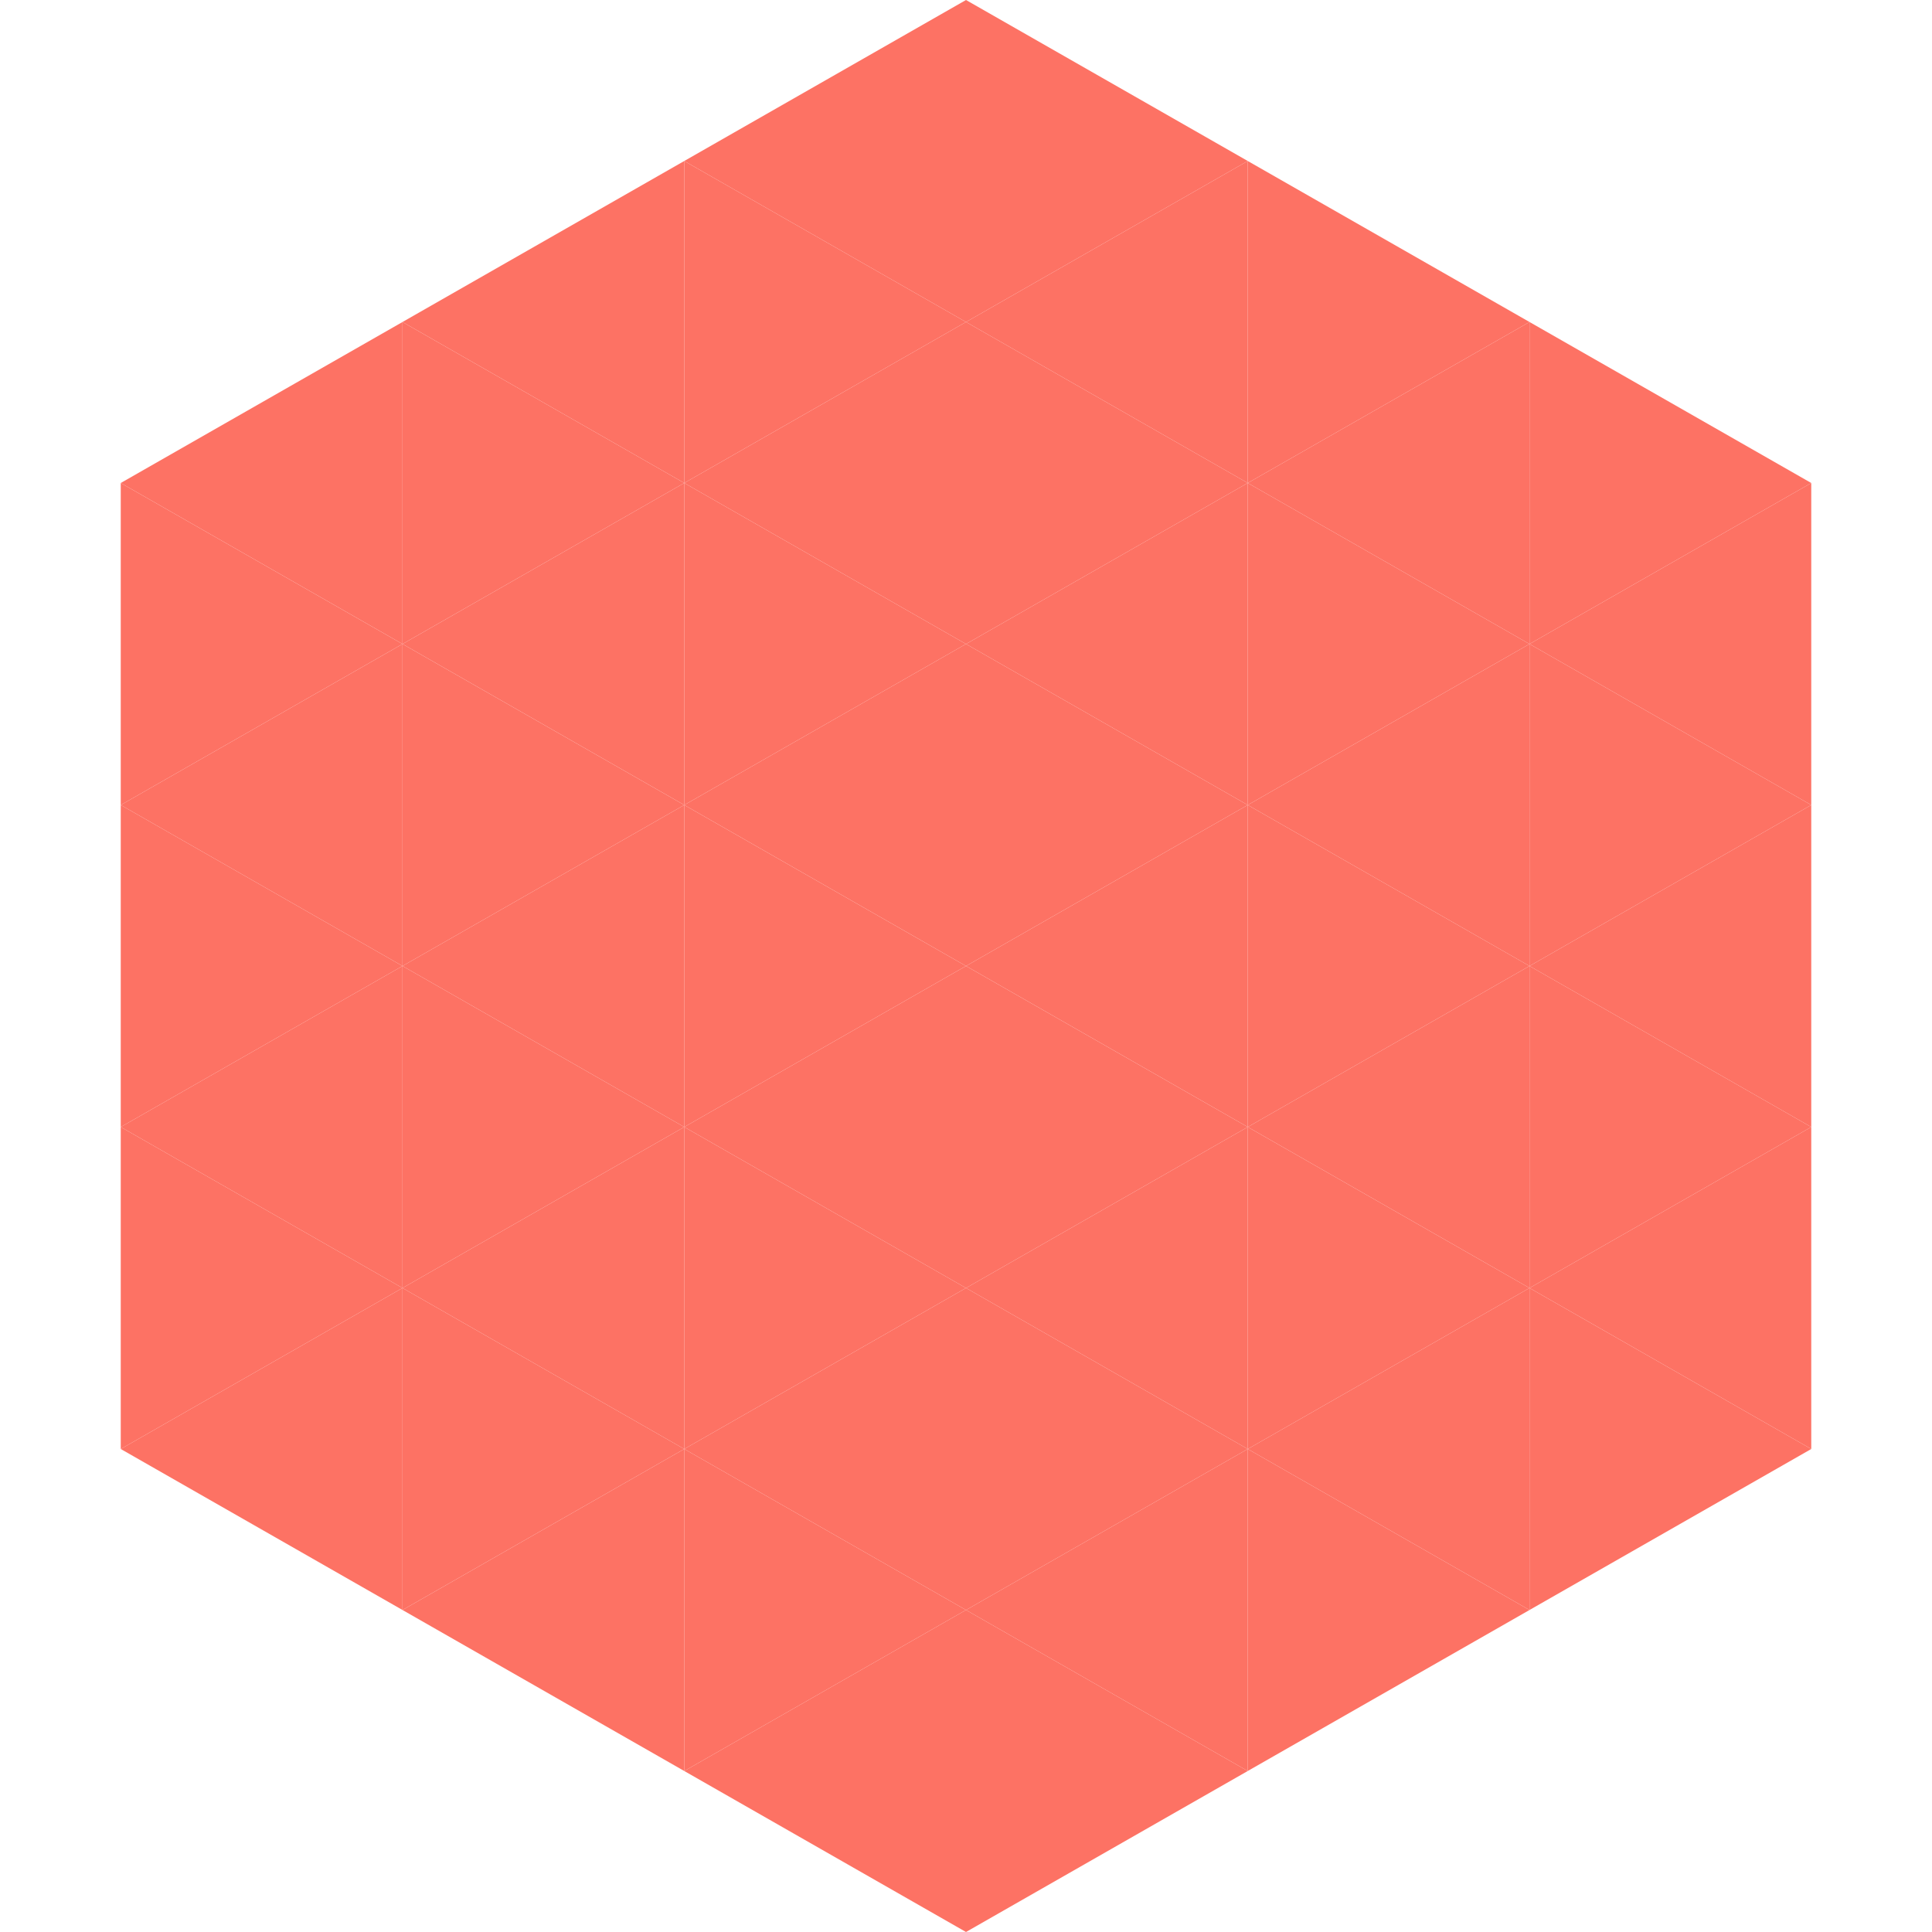 <?xml version="1.0"?>
<!-- Generated by SVGo -->
<svg width="240" height="240"
     xmlns="http://www.w3.org/2000/svg"
     xmlns:xlink="http://www.w3.org/1999/xlink">
<polygon points="50,40 15,60 50,80" style="fill:rgb(253,114,100)" />
<polygon points="190,40 225,60 190,80" style="fill:rgb(253,114,100)" />
<polygon points="15,60 50,80 15,100" style="fill:rgb(253,114,100)" />
<polygon points="225,60 190,80 225,100" style="fill:rgb(253,114,100)" />
<polygon points="50,80 15,100 50,120" style="fill:rgb(253,114,100)" />
<polygon points="190,80 225,100 190,120" style="fill:rgb(253,114,100)" />
<polygon points="15,100 50,120 15,140" style="fill:rgb(253,114,100)" />
<polygon points="225,100 190,120 225,140" style="fill:rgb(253,114,100)" />
<polygon points="50,120 15,140 50,160" style="fill:rgb(253,114,100)" />
<polygon points="190,120 225,140 190,160" style="fill:rgb(253,114,100)" />
<polygon points="15,140 50,160 15,180" style="fill:rgb(253,114,100)" />
<polygon points="225,140 190,160 225,180" style="fill:rgb(253,114,100)" />
<polygon points="50,160 15,180 50,200" style="fill:rgb(253,114,100)" />
<polygon points="190,160 225,180 190,200" style="fill:rgb(253,114,100)" />
<polygon points="15,180 50,200 15,220" style="fill:rgb(255,255,255); fill-opacity:0" />
<polygon points="225,180 190,200 225,220" style="fill:rgb(255,255,255); fill-opacity:0" />
<polygon points="50,0 85,20 50,40" style="fill:rgb(255,255,255); fill-opacity:0" />
<polygon points="190,0 155,20 190,40" style="fill:rgb(255,255,255); fill-opacity:0" />
<polygon points="85,20 50,40 85,60" style="fill:rgb(253,114,100)" />
<polygon points="155,20 190,40 155,60" style="fill:rgb(253,114,100)" />
<polygon points="50,40 85,60 50,80" style="fill:rgb(253,114,100)" />
<polygon points="190,40 155,60 190,80" style="fill:rgb(253,114,100)" />
<polygon points="85,60 50,80 85,100" style="fill:rgb(253,114,100)" />
<polygon points="155,60 190,80 155,100" style="fill:rgb(253,114,100)" />
<polygon points="50,80 85,100 50,120" style="fill:rgb(253,114,100)" />
<polygon points="190,80 155,100 190,120" style="fill:rgb(253,114,100)" />
<polygon points="85,100 50,120 85,140" style="fill:rgb(253,114,100)" />
<polygon points="155,100 190,120 155,140" style="fill:rgb(253,114,100)" />
<polygon points="50,120 85,140 50,160" style="fill:rgb(253,114,100)" />
<polygon points="190,120 155,140 190,160" style="fill:rgb(253,114,100)" />
<polygon points="85,140 50,160 85,180" style="fill:rgb(253,114,100)" />
<polygon points="155,140 190,160 155,180" style="fill:rgb(253,114,100)" />
<polygon points="50,160 85,180 50,200" style="fill:rgb(253,114,100)" />
<polygon points="190,160 155,180 190,200" style="fill:rgb(253,114,100)" />
<polygon points="85,180 50,200 85,220" style="fill:rgb(253,114,100)" />
<polygon points="155,180 190,200 155,220" style="fill:rgb(253,114,100)" />
<polygon points="120,0 85,20 120,40" style="fill:rgb(253,114,100)" />
<polygon points="120,0 155,20 120,40" style="fill:rgb(253,114,100)" />
<polygon points="85,20 120,40 85,60" style="fill:rgb(253,114,100)" />
<polygon points="155,20 120,40 155,60" style="fill:rgb(253,114,100)" />
<polygon points="120,40 85,60 120,80" style="fill:rgb(253,114,100)" />
<polygon points="120,40 155,60 120,80" style="fill:rgb(253,114,100)" />
<polygon points="85,60 120,80 85,100" style="fill:rgb(253,114,100)" />
<polygon points="155,60 120,80 155,100" style="fill:rgb(253,114,100)" />
<polygon points="120,80 85,100 120,120" style="fill:rgb(253,114,100)" />
<polygon points="120,80 155,100 120,120" style="fill:rgb(253,114,100)" />
<polygon points="85,100 120,120 85,140" style="fill:rgb(253,114,100)" />
<polygon points="155,100 120,120 155,140" style="fill:rgb(253,114,100)" />
<polygon points="120,120 85,140 120,160" style="fill:rgb(253,114,100)" />
<polygon points="120,120 155,140 120,160" style="fill:rgb(253,114,100)" />
<polygon points="85,140 120,160 85,180" style="fill:rgb(253,114,100)" />
<polygon points="155,140 120,160 155,180" style="fill:rgb(253,114,100)" />
<polygon points="120,160 85,180 120,200" style="fill:rgb(253,114,100)" />
<polygon points="120,160 155,180 120,200" style="fill:rgb(253,114,100)" />
<polygon points="85,180 120,200 85,220" style="fill:rgb(253,114,100)" />
<polygon points="155,180 120,200 155,220" style="fill:rgb(253,114,100)" />
<polygon points="120,200 85,220 120,240" style="fill:rgb(253,114,100)" />
<polygon points="120,200 155,220 120,240" style="fill:rgb(253,114,100)" />
<polygon points="85,220 120,240 85,260" style="fill:rgb(255,255,255); fill-opacity:0" />
<polygon points="155,220 120,240 155,260" style="fill:rgb(255,255,255); fill-opacity:0" />
</svg>
